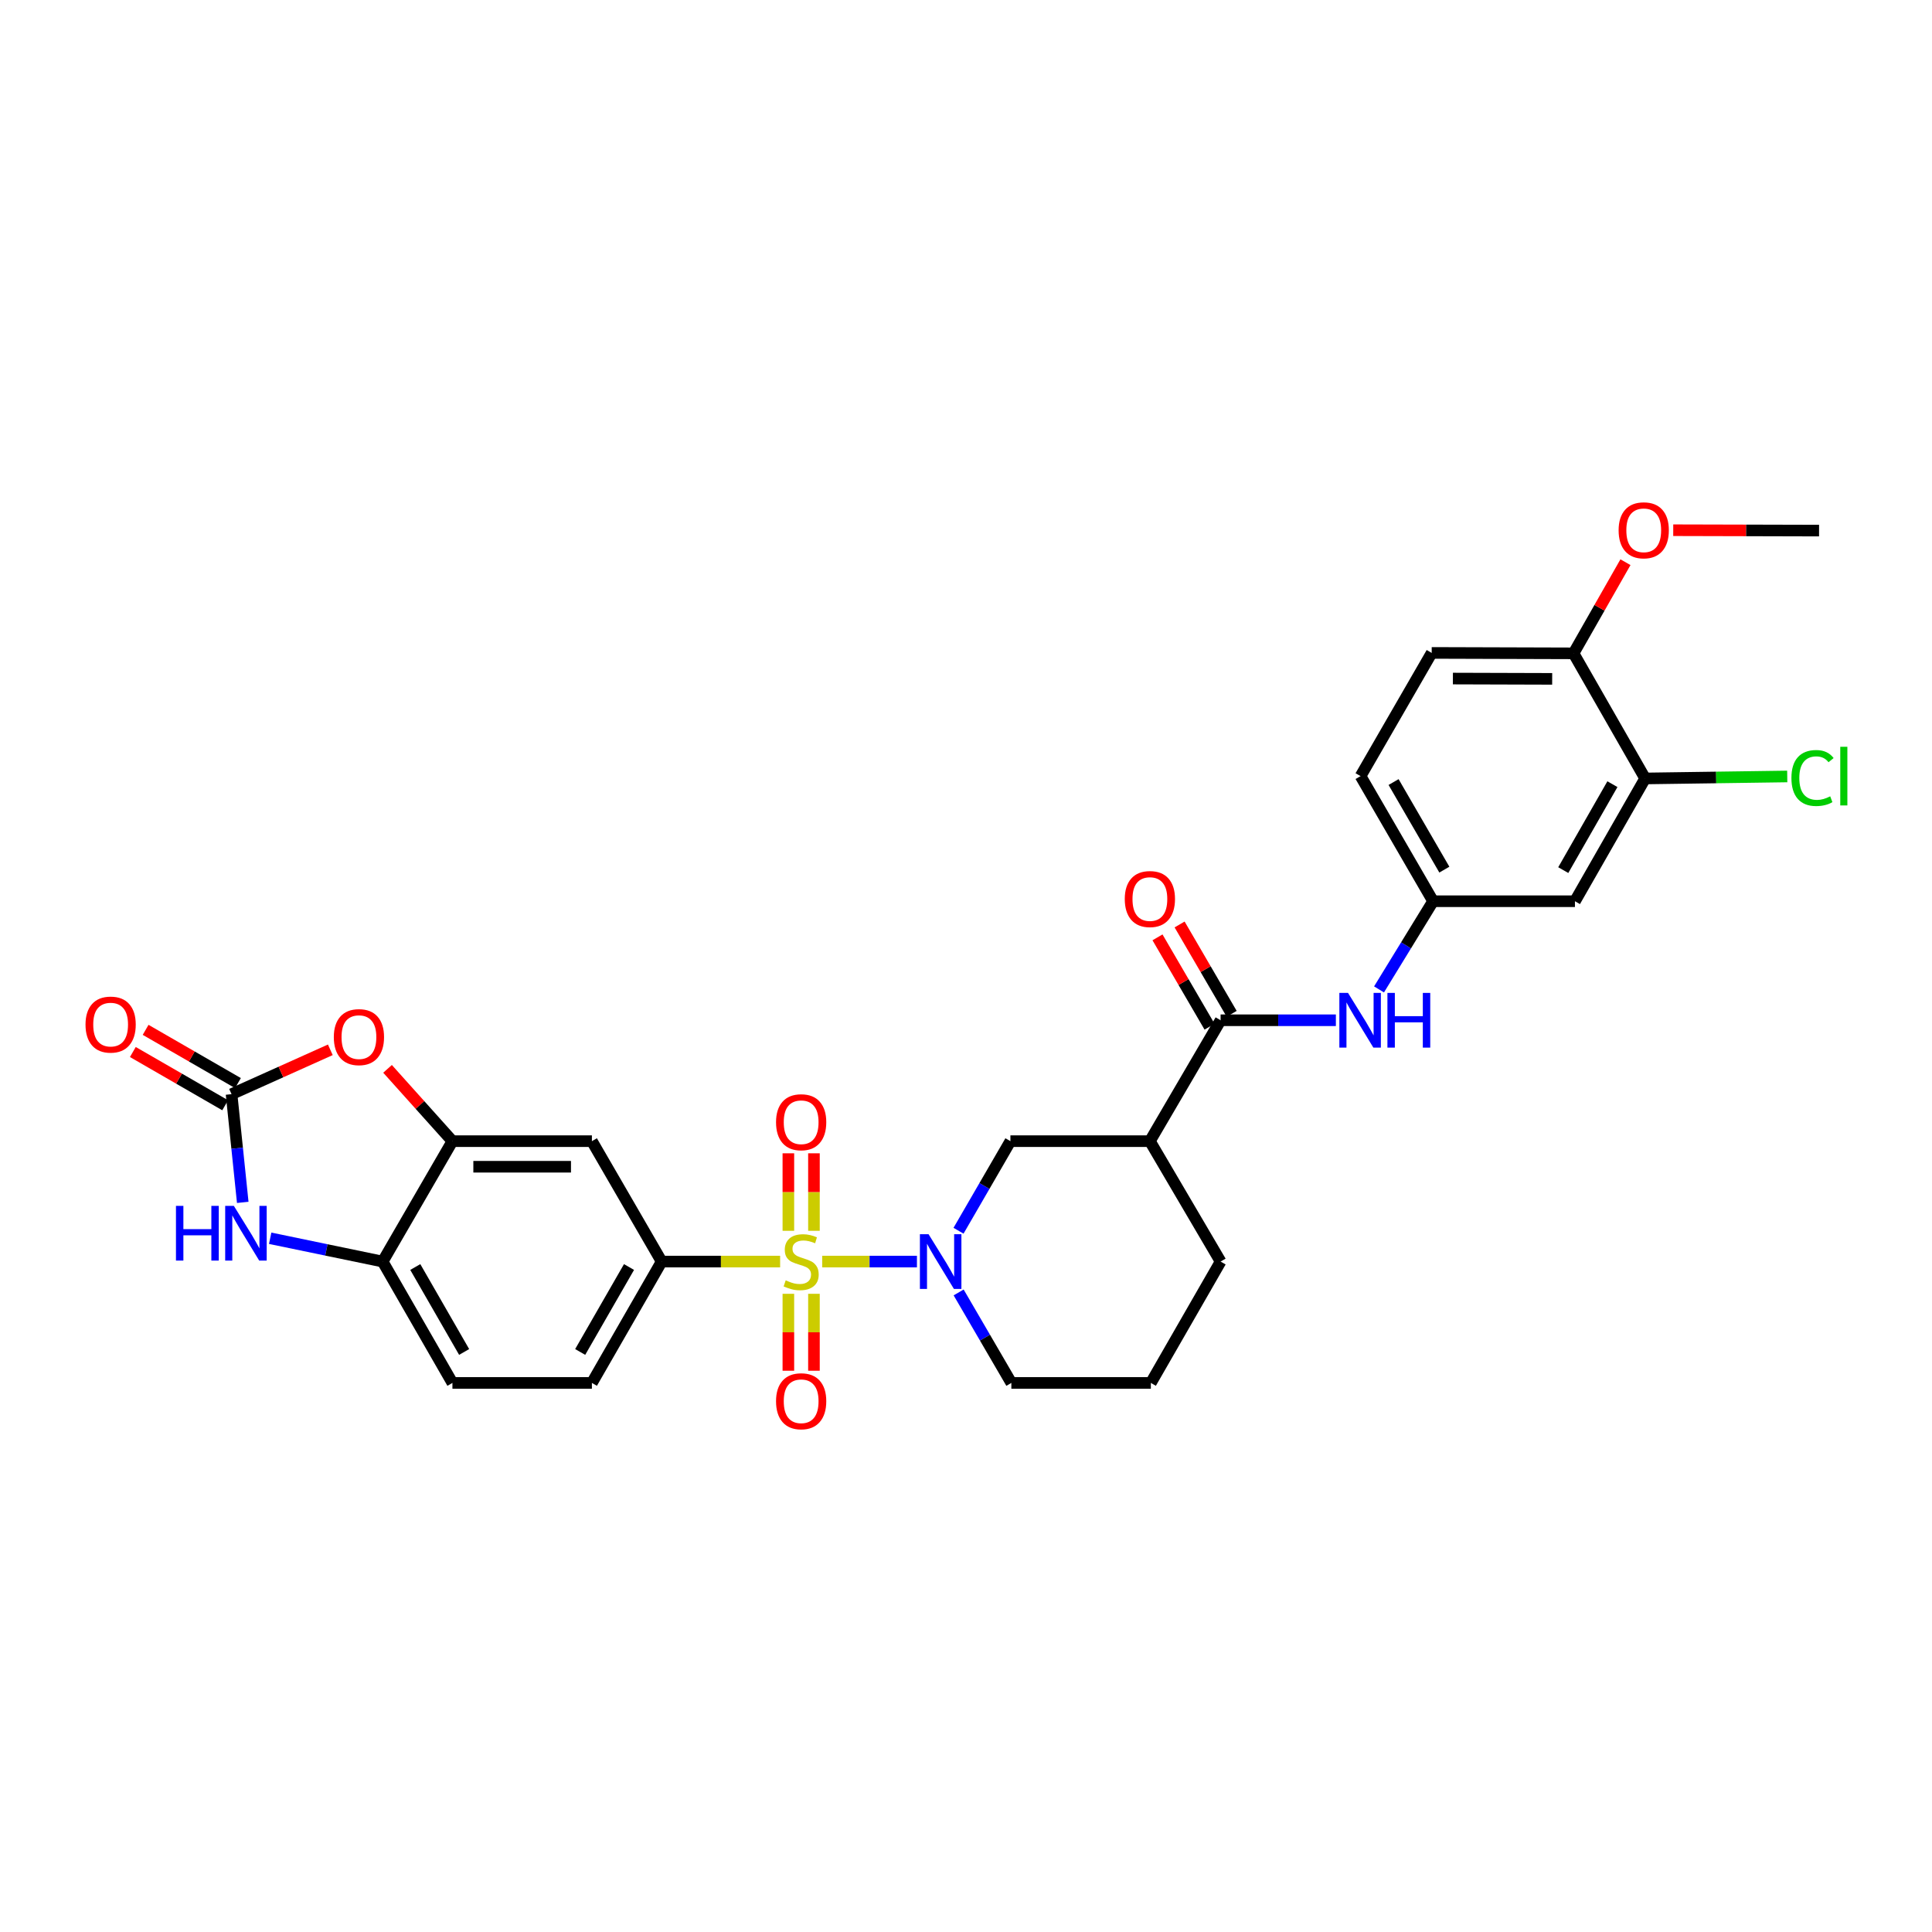 <?xml version='1.0' encoding='iso-8859-1'?>
<svg version='1.1' baseProfile='full'
              xmlns='http://www.w3.org/2000/svg'
                      xmlns:rdkit='http://www.rdkit.org/xml'
                      xmlns:xlink='http://www.w3.org/1999/xlink'
                  xml:space='preserve'
width='1000px' height='1000px' viewBox='0 0 1000 1000'>
<!-- END OF HEADER -->
<rect style='opacity:1.0;fill:#FFFFFF;stroke:none' width='1000' height='1000' x='0' y='0'> </rect>
<path class='bond-0' d='M 425.562,652.987 L 450.086,652.987' style='fill:none;fill-rule:evenodd;stroke:#CCCC00;stroke-width:6px;stroke-linecap:butt;stroke-linejoin:miter;stroke-opacity:1' />
<path class='bond-0' d='M 450.086,652.987 L 474.609,652.987' style='fill:none;fill-rule:evenodd;stroke:#0000FF;stroke-width:6px;stroke-linecap:butt;stroke-linejoin:miter;stroke-opacity:1' />
<path class='bond-2' d='M 403.792,652.987 L 373.132,652.987' style='fill:none;fill-rule:evenodd;stroke:#CCCC00;stroke-width:6px;stroke-linecap:butt;stroke-linejoin:miter;stroke-opacity:1' />
<path class='bond-2' d='M 373.132,652.987 L 342.472,652.987' style='fill:none;fill-rule:evenodd;stroke:#000000;stroke-width:6px;stroke-linecap:butt;stroke-linejoin:miter;stroke-opacity:1' />
<path class='bond-12' d='M 421.298,637.062 L 421.298,617.005' style='fill:none;fill-rule:evenodd;stroke:#CCCC00;stroke-width:6px;stroke-linecap:butt;stroke-linejoin:miter;stroke-opacity:1' />
<path class='bond-12' d='M 421.298,617.005 L 421.298,596.949' style='fill:none;fill-rule:evenodd;stroke:#FF0000;stroke-width:6px;stroke-linecap:butt;stroke-linejoin:miter;stroke-opacity:1' />
<path class='bond-12' d='M 408.056,637.062 L 408.056,617.005' style='fill:none;fill-rule:evenodd;stroke:#CCCC00;stroke-width:6px;stroke-linecap:butt;stroke-linejoin:miter;stroke-opacity:1' />
<path class='bond-12' d='M 408.056,617.005 L 408.056,596.949' style='fill:none;fill-rule:evenodd;stroke:#FF0000;stroke-width:6px;stroke-linecap:butt;stroke-linejoin:miter;stroke-opacity:1' />
<path class='bond-13' d='M 408.056,669.672 L 408.056,689.582' style='fill:none;fill-rule:evenodd;stroke:#CCCC00;stroke-width:6px;stroke-linecap:butt;stroke-linejoin:miter;stroke-opacity:1' />
<path class='bond-13' d='M 408.056,689.582 L 408.056,709.491' style='fill:none;fill-rule:evenodd;stroke:#FF0000;stroke-width:6px;stroke-linecap:butt;stroke-linejoin:miter;stroke-opacity:1' />
<path class='bond-13' d='M 421.298,669.672 L 421.298,689.582' style='fill:none;fill-rule:evenodd;stroke:#CCCC00;stroke-width:6px;stroke-linecap:butt;stroke-linejoin:miter;stroke-opacity:1' />
<path class='bond-13' d='M 421.298,689.582 L 421.298,709.491' style='fill:none;fill-rule:evenodd;stroke:#FF0000;stroke-width:6px;stroke-linecap:butt;stroke-linejoin:miter;stroke-opacity:1' />
<path class='bond-9' d='M 496.128,637.026 L 509.558,613.844' style='fill:none;fill-rule:evenodd;stroke:#0000FF;stroke-width:6px;stroke-linecap:butt;stroke-linejoin:miter;stroke-opacity:1' />
<path class='bond-9' d='M 509.558,613.844 L 522.988,590.662' style='fill:none;fill-rule:evenodd;stroke:#000000;stroke-width:6px;stroke-linecap:butt;stroke-linejoin:miter;stroke-opacity:1' />
<path class='bond-23' d='M 496.19,668.964 L 509.832,692.381' style='fill:none;fill-rule:evenodd;stroke:#0000FF;stroke-width:6px;stroke-linecap:butt;stroke-linejoin:miter;stroke-opacity:1' />
<path class='bond-23' d='M 509.832,692.381 L 523.474,715.798' style='fill:none;fill-rule:evenodd;stroke:#000000;stroke-width:6px;stroke-linecap:butt;stroke-linejoin:miter;stroke-opacity:1' />
<path class='bond-1' d='M 119.853,566.341 L 145.415,554.861' style='fill:none;fill-rule:evenodd;stroke:#000000;stroke-width:6px;stroke-linecap:butt;stroke-linejoin:miter;stroke-opacity:1' />
<path class='bond-1' d='M 145.415,554.861 L 170.976,543.38' style='fill:none;fill-rule:evenodd;stroke:#FF0000;stroke-width:6px;stroke-linecap:butt;stroke-linejoin:miter;stroke-opacity:1' />
<path class='bond-17' d='M 123.161,560.605 L 99.269,546.826' style='fill:none;fill-rule:evenodd;stroke:#000000;stroke-width:6px;stroke-linecap:butt;stroke-linejoin:miter;stroke-opacity:1' />
<path class='bond-17' d='M 99.269,546.826 L 75.377,533.046' style='fill:none;fill-rule:evenodd;stroke:#FF0000;stroke-width:6px;stroke-linecap:butt;stroke-linejoin:miter;stroke-opacity:1' />
<path class='bond-17' d='M 116.545,572.076 L 92.653,558.296' style='fill:none;fill-rule:evenodd;stroke:#000000;stroke-width:6px;stroke-linecap:butt;stroke-linejoin:miter;stroke-opacity:1' />
<path class='bond-17' d='M 92.653,558.296 L 68.761,544.517' style='fill:none;fill-rule:evenodd;stroke:#FF0000;stroke-width:6px;stroke-linecap:butt;stroke-linejoin:miter;stroke-opacity:1' />
<path class='bond-32' d='M 119.853,566.341 L 122.75,594.345' style='fill:none;fill-rule:evenodd;stroke:#000000;stroke-width:6px;stroke-linecap:butt;stroke-linejoin:miter;stroke-opacity:1' />
<path class='bond-32' d='M 122.75,594.345 L 125.646,622.349' style='fill:none;fill-rule:evenodd;stroke:#0000FF;stroke-width:6px;stroke-linecap:butt;stroke-linejoin:miter;stroke-opacity:1' />
<path class='bond-8' d='M 342.472,652.987 L 306.365,590.662' style='fill:none;fill-rule:evenodd;stroke:#000000;stroke-width:6px;stroke-linecap:butt;stroke-linejoin:miter;stroke-opacity:1' />
<path class='bond-20' d='M 342.472,652.987 L 306.365,715.798' style='fill:none;fill-rule:evenodd;stroke:#000000;stroke-width:6px;stroke-linecap:butt;stroke-linejoin:miter;stroke-opacity:1' />
<path class='bond-20' d='M 325.575,655.809 L 300.301,699.777' style='fill:none;fill-rule:evenodd;stroke:#000000;stroke-width:6px;stroke-linecap:butt;stroke-linejoin:miter;stroke-opacity:1' />
<path class='bond-3' d='M 139.845,640.919 L 168.949,646.953' style='fill:none;fill-rule:evenodd;stroke:#0000FF;stroke-width:6px;stroke-linecap:butt;stroke-linejoin:miter;stroke-opacity:1' />
<path class='bond-3' d='M 168.949,646.953 L 198.054,652.987' style='fill:none;fill-rule:evenodd;stroke:#000000;stroke-width:6px;stroke-linecap:butt;stroke-linejoin:miter;stroke-opacity:1' />
<path class='bond-4' d='M 631.785,528.086 L 595.179,590.662' style='fill:none;fill-rule:evenodd;stroke:#000000;stroke-width:6px;stroke-linecap:butt;stroke-linejoin:miter;stroke-opacity:1' />
<path class='bond-11' d='M 631.785,528.086 L 661.615,528.086' style='fill:none;fill-rule:evenodd;stroke:#000000;stroke-width:6px;stroke-linecap:butt;stroke-linejoin:miter;stroke-opacity:1' />
<path class='bond-11' d='M 661.615,528.086 L 691.445,528.086' style='fill:none;fill-rule:evenodd;stroke:#0000FF;stroke-width:6px;stroke-linecap:butt;stroke-linejoin:miter;stroke-opacity:1' />
<path class='bond-18' d='M 637.506,524.753 L 624.032,501.629' style='fill:none;fill-rule:evenodd;stroke:#000000;stroke-width:6px;stroke-linecap:butt;stroke-linejoin:miter;stroke-opacity:1' />
<path class='bond-18' d='M 624.032,501.629 L 610.559,478.505' style='fill:none;fill-rule:evenodd;stroke:#FF0000;stroke-width:6px;stroke-linecap:butt;stroke-linejoin:miter;stroke-opacity:1' />
<path class='bond-18' d='M 626.065,531.42 L 612.591,508.296' style='fill:none;fill-rule:evenodd;stroke:#000000;stroke-width:6px;stroke-linecap:butt;stroke-linejoin:miter;stroke-opacity:1' />
<path class='bond-18' d='M 612.591,508.296 L 599.117,485.172' style='fill:none;fill-rule:evenodd;stroke:#FF0000;stroke-width:6px;stroke-linecap:butt;stroke-linejoin:miter;stroke-opacity:1' />
<path class='bond-5' d='M 200.595,553.237 L 217.385,571.95' style='fill:none;fill-rule:evenodd;stroke:#FF0000;stroke-width:6px;stroke-linecap:butt;stroke-linejoin:miter;stroke-opacity:1' />
<path class='bond-5' d='M 217.385,571.95 L 234.175,590.662' style='fill:none;fill-rule:evenodd;stroke:#000000;stroke-width:6px;stroke-linecap:butt;stroke-linejoin:miter;stroke-opacity:1' />
<path class='bond-6' d='M 234.175,590.662 L 306.365,590.662' style='fill:none;fill-rule:evenodd;stroke:#000000;stroke-width:6px;stroke-linecap:butt;stroke-linejoin:miter;stroke-opacity:1' />
<path class='bond-6' d='M 245.003,603.904 L 295.537,603.904' style='fill:none;fill-rule:evenodd;stroke:#000000;stroke-width:6px;stroke-linecap:butt;stroke-linejoin:miter;stroke-opacity:1' />
<path class='bond-30' d='M 234.175,590.662 L 198.054,652.987' style='fill:none;fill-rule:evenodd;stroke:#000000;stroke-width:6px;stroke-linecap:butt;stroke-linejoin:miter;stroke-opacity:1' />
<path class='bond-7' d='M 595.179,590.662 L 522.988,590.662' style='fill:none;fill-rule:evenodd;stroke:#000000;stroke-width:6px;stroke-linecap:butt;stroke-linejoin:miter;stroke-opacity:1' />
<path class='bond-31' d='M 595.179,590.662 L 631.785,652.987' style='fill:none;fill-rule:evenodd;stroke:#000000;stroke-width:6px;stroke-linecap:butt;stroke-linejoin:miter;stroke-opacity:1' />
<path class='bond-10' d='M 198.054,652.987 L 234.175,715.798' style='fill:none;fill-rule:evenodd;stroke:#000000;stroke-width:6px;stroke-linecap:butt;stroke-linejoin:miter;stroke-opacity:1' />
<path class='bond-10' d='M 214.951,655.807 L 240.236,699.775' style='fill:none;fill-rule:evenodd;stroke:#000000;stroke-width:6px;stroke-linecap:butt;stroke-linejoin:miter;stroke-opacity:1' />
<path class='bond-16' d='M 713.78,512.12 L 727.773,489.297' style='fill:none;fill-rule:evenodd;stroke:#0000FF;stroke-width:6px;stroke-linecap:butt;stroke-linejoin:miter;stroke-opacity:1' />
<path class='bond-16' d='M 727.773,489.297 L 741.767,466.475' style='fill:none;fill-rule:evenodd;stroke:#000000;stroke-width:6px;stroke-linecap:butt;stroke-linejoin:miter;stroke-opacity:1' />
<path class='bond-14' d='M 851.527,402.928 L 815.186,466.475' style='fill:none;fill-rule:evenodd;stroke:#000000;stroke-width:6px;stroke-linecap:butt;stroke-linejoin:miter;stroke-opacity:1' />
<path class='bond-14' d='M 834.581,405.886 L 809.142,450.369' style='fill:none;fill-rule:evenodd;stroke:#000000;stroke-width:6px;stroke-linecap:butt;stroke-linejoin:miter;stroke-opacity:1' />
<path class='bond-24' d='M 851.527,402.928 L 888.3,402.413' style='fill:none;fill-rule:evenodd;stroke:#000000;stroke-width:6px;stroke-linecap:butt;stroke-linejoin:miter;stroke-opacity:1' />
<path class='bond-24' d='M 888.3,402.413 L 925.073,401.898' style='fill:none;fill-rule:evenodd;stroke:#00CC00;stroke-width:6px;stroke-linecap:butt;stroke-linejoin:miter;stroke-opacity:1' />
<path class='bond-33' d='M 851.527,402.928 L 814.457,338.168' style='fill:none;fill-rule:evenodd;stroke:#000000;stroke-width:6px;stroke-linecap:butt;stroke-linejoin:miter;stroke-opacity:1' />
<path class='bond-15' d='M 815.186,466.475 L 741.767,466.475' style='fill:none;fill-rule:evenodd;stroke:#000000;stroke-width:6px;stroke-linecap:butt;stroke-linejoin:miter;stroke-opacity:1' />
<path class='bond-25' d='M 741.767,466.475 L 704.226,401.714' style='fill:none;fill-rule:evenodd;stroke:#000000;stroke-width:6px;stroke-linecap:butt;stroke-linejoin:miter;stroke-opacity:1' />
<path class='bond-25' d='M 747.592,450.12 L 721.313,404.787' style='fill:none;fill-rule:evenodd;stroke:#000000;stroke-width:6px;stroke-linecap:butt;stroke-linejoin:miter;stroke-opacity:1' />
<path class='bond-19' d='M 814.457,338.168 L 741.046,337.947' style='fill:none;fill-rule:evenodd;stroke:#000000;stroke-width:6px;stroke-linecap:butt;stroke-linejoin:miter;stroke-opacity:1' />
<path class='bond-19' d='M 803.406,351.377 L 752.018,351.222' style='fill:none;fill-rule:evenodd;stroke:#000000;stroke-width:6px;stroke-linecap:butt;stroke-linejoin:miter;stroke-opacity:1' />
<path class='bond-27' d='M 814.457,338.168 L 827.897,314.582' style='fill:none;fill-rule:evenodd;stroke:#000000;stroke-width:6px;stroke-linecap:butt;stroke-linejoin:miter;stroke-opacity:1' />
<path class='bond-27' d='M 827.897,314.582 L 841.336,290.996' style='fill:none;fill-rule:evenodd;stroke:#FF0000;stroke-width:6px;stroke-linecap:butt;stroke-linejoin:miter;stroke-opacity:1' />
<path class='bond-21' d='M 306.365,715.798 L 234.175,715.798' style='fill:none;fill-rule:evenodd;stroke:#000000;stroke-width:6px;stroke-linecap:butt;stroke-linejoin:miter;stroke-opacity:1' />
<path class='bond-22' d='M 741.046,337.947 L 704.226,401.714' style='fill:none;fill-rule:evenodd;stroke:#000000;stroke-width:6px;stroke-linecap:butt;stroke-linejoin:miter;stroke-opacity:1' />
<path class='bond-28' d='M 523.474,715.798 L 595.679,715.798' style='fill:none;fill-rule:evenodd;stroke:#000000;stroke-width:6px;stroke-linecap:butt;stroke-linejoin:miter;stroke-opacity:1' />
<path class='bond-26' d='M 631.785,652.987 L 595.679,715.798' style='fill:none;fill-rule:evenodd;stroke:#000000;stroke-width:6px;stroke-linecap:butt;stroke-linejoin:miter;stroke-opacity:1' />
<path class='bond-29' d='M 866.061,274.44 L 903.802,274.538' style='fill:none;fill-rule:evenodd;stroke:#FF0000;stroke-width:6px;stroke-linecap:butt;stroke-linejoin:miter;stroke-opacity:1' />
<path class='bond-29' d='M 903.802,274.538 L 941.543,274.636' style='fill:none;fill-rule:evenodd;stroke:#000000;stroke-width:6px;stroke-linecap:butt;stroke-linejoin:miter;stroke-opacity:1' />
<path  class='atom-0' d='M 406.677 662.707
Q 406.997 662.827, 408.317 663.387
Q 409.637 663.947, 411.077 664.307
Q 412.557 664.627, 413.997 664.627
Q 416.677 664.627, 418.237 663.347
Q 419.797 662.027, 419.797 659.747
Q 419.797 658.187, 418.997 657.227
Q 418.237 656.267, 417.037 655.747
Q 415.837 655.227, 413.837 654.627
Q 411.317 653.867, 409.797 653.147
Q 408.317 652.427, 407.237 650.907
Q 406.197 649.387, 406.197 646.827
Q 406.197 643.267, 408.597 641.067
Q 411.037 638.867, 415.837 638.867
Q 419.117 638.867, 422.837 640.427
L 421.917 643.507
Q 418.517 642.107, 415.957 642.107
Q 413.197 642.107, 411.677 643.267
Q 410.157 644.387, 410.197 646.347
Q 410.197 647.867, 410.957 648.787
Q 411.757 649.707, 412.877 650.227
Q 414.037 650.747, 415.957 651.347
Q 418.517 652.147, 420.037 652.947
Q 421.557 653.747, 422.637 655.387
Q 423.757 656.987, 423.757 659.747
Q 423.757 663.667, 421.117 665.787
Q 418.517 667.867, 414.157 667.867
Q 411.637 667.867, 409.717 667.307
Q 407.837 666.787, 405.597 665.867
L 406.677 662.707
' fill='#CCCC00'/>
<path  class='atom-1' d='M 480.622 638.827
L 489.902 653.827
Q 490.822 655.307, 492.302 657.987
Q 493.782 660.667, 493.862 660.827
L 493.862 638.827
L 497.622 638.827
L 497.622 667.147
L 493.742 667.147
L 483.782 650.747
Q 482.622 648.827, 481.382 646.627
Q 480.182 644.427, 479.822 643.747
L 479.822 667.147
L 476.142 667.147
L 476.142 638.827
L 480.622 638.827
' fill='#0000FF'/>
<path  class='atom-4' d='M 91.078 624.158
L 94.918 624.158
L 94.918 636.198
L 109.398 636.198
L 109.398 624.158
L 113.238 624.158
L 113.238 652.478
L 109.398 652.478
L 109.398 639.398
L 94.918 639.398
L 94.918 652.478
L 91.078 652.478
L 91.078 624.158
' fill='#0000FF'/>
<path  class='atom-4' d='M 121.038 624.158
L 130.318 639.158
Q 131.238 640.638, 132.718 643.318
Q 134.198 645.998, 134.278 646.158
L 134.278 624.158
L 138.038 624.158
L 138.038 652.478
L 134.158 652.478
L 124.198 636.078
Q 123.038 634.158, 121.798 631.958
Q 120.598 629.758, 120.238 629.078
L 120.238 652.478
L 116.558 652.478
L 116.558 624.158
L 121.038 624.158
' fill='#0000FF'/>
<path  class='atom-6' d='M 172.783 536.81
Q 172.783 530.01, 176.143 526.21
Q 179.503 522.41, 185.783 522.41
Q 192.063 522.41, 195.423 526.21
Q 198.783 530.01, 198.783 536.81
Q 198.783 543.69, 195.383 547.61
Q 191.983 551.49, 185.783 551.49
Q 179.543 551.49, 176.143 547.61
Q 172.783 543.73, 172.783 536.81
M 185.783 548.29
Q 190.103 548.29, 192.423 545.41
Q 194.783 542.49, 194.783 536.81
Q 194.783 531.25, 192.423 528.45
Q 190.103 525.61, 185.783 525.61
Q 181.463 525.61, 179.103 528.41
Q 176.783 531.21, 176.783 536.81
Q 176.783 542.53, 179.103 545.41
Q 181.463 548.29, 185.783 548.29
' fill='#FF0000'/>
<path  class='atom-12' d='M 697.73 513.926
L 707.01 528.926
Q 707.93 530.406, 709.41 533.086
Q 710.89 535.766, 710.97 535.926
L 710.97 513.926
L 714.73 513.926
L 714.73 542.246
L 710.85 542.246
L 700.89 525.846
Q 699.73 523.926, 698.49 521.726
Q 697.29 519.526, 696.93 518.846
L 696.93 542.246
L 693.25 542.246
L 693.25 513.926
L 697.73 513.926
' fill='#0000FF'/>
<path  class='atom-12' d='M 718.13 513.926
L 721.97 513.926
L 721.97 525.966
L 736.45 525.966
L 736.45 513.926
L 740.29 513.926
L 740.29 542.246
L 736.45 542.246
L 736.45 529.166
L 721.97 529.166
L 721.97 542.246
L 718.13 542.246
L 718.13 513.926
' fill='#0000FF'/>
<path  class='atom-13' d='M 401.677 580.862
Q 401.677 574.062, 405.037 570.262
Q 408.397 566.462, 414.677 566.462
Q 420.957 566.462, 424.317 570.262
Q 427.677 574.062, 427.677 580.862
Q 427.677 587.742, 424.277 591.662
Q 420.877 595.542, 414.677 595.542
Q 408.437 595.542, 405.037 591.662
Q 401.677 587.782, 401.677 580.862
M 414.677 592.342
Q 418.997 592.342, 421.317 589.462
Q 423.677 586.542, 423.677 580.862
Q 423.677 575.302, 421.317 572.502
Q 418.997 569.662, 414.677 569.662
Q 410.357 569.662, 407.997 572.462
Q 405.677 575.262, 405.677 580.862
Q 405.677 586.582, 407.997 589.462
Q 410.357 592.342, 414.677 592.342
' fill='#FF0000'/>
<path  class='atom-14' d='M 401.677 725.28
Q 401.677 718.48, 405.037 714.68
Q 408.397 710.88, 414.677 710.88
Q 420.957 710.88, 424.317 714.68
Q 427.677 718.48, 427.677 725.28
Q 427.677 732.16, 424.277 736.08
Q 420.877 739.96, 414.677 739.96
Q 408.437 739.96, 405.037 736.08
Q 401.677 732.2, 401.677 725.28
M 414.677 736.76
Q 418.997 736.76, 421.317 733.88
Q 423.677 730.96, 423.677 725.28
Q 423.677 719.72, 421.317 716.92
Q 418.997 714.08, 414.677 714.08
Q 410.357 714.08, 407.997 716.88
Q 405.677 719.68, 405.677 725.28
Q 405.677 731, 407.997 733.88
Q 410.357 736.76, 414.677 736.76
' fill='#FF0000'/>
<path  class='atom-18' d='M 44.263 530.322
Q 44.263 523.522, 47.623 519.722
Q 50.983 515.922, 57.263 515.922
Q 63.543 515.922, 66.903 519.722
Q 70.263 523.522, 70.263 530.322
Q 70.263 537.202, 66.863 541.122
Q 63.463 545.002, 57.263 545.002
Q 51.023 545.002, 47.623 541.122
Q 44.263 537.242, 44.263 530.322
M 57.263 541.802
Q 61.583 541.802, 63.903 538.922
Q 66.263 536.002, 66.263 530.322
Q 66.263 524.762, 63.903 521.962
Q 61.583 519.122, 57.263 519.122
Q 52.943 519.122, 50.583 521.922
Q 48.263 524.722, 48.263 530.322
Q 48.263 536.042, 50.583 538.922
Q 52.943 541.802, 57.263 541.802
' fill='#FF0000'/>
<path  class='atom-19' d='M 582.179 465.341
Q 582.179 458.541, 585.539 454.741
Q 588.899 450.941, 595.179 450.941
Q 601.459 450.941, 604.819 454.741
Q 608.179 458.541, 608.179 465.341
Q 608.179 472.221, 604.779 476.141
Q 601.379 480.021, 595.179 480.021
Q 588.939 480.021, 585.539 476.141
Q 582.179 472.261, 582.179 465.341
M 595.179 476.821
Q 599.499 476.821, 601.819 473.941
Q 604.179 471.021, 604.179 465.341
Q 604.179 459.781, 601.819 456.981
Q 599.499 454.141, 595.179 454.141
Q 590.859 454.141, 588.499 456.941
Q 586.179 459.741, 586.179 465.341
Q 586.179 471.061, 588.499 473.941
Q 590.859 476.821, 595.179 476.821
' fill='#FF0000'/>
<path  class='atom-25' d='M 927.239 402.694
Q 927.239 395.654, 930.519 391.974
Q 933.839 388.254, 940.119 388.254
Q 945.959 388.254, 949.079 392.374
L 946.439 394.534
Q 944.159 391.534, 940.119 391.534
Q 935.839 391.534, 933.559 394.414
Q 931.319 397.254, 931.319 402.694
Q 931.319 408.294, 933.639 411.174
Q 935.999 414.054, 940.559 414.054
Q 943.679 414.054, 947.319 412.174
L 948.439 415.174
Q 946.959 416.134, 944.719 416.694
Q 942.479 417.254, 939.999 417.254
Q 933.839 417.254, 930.519 413.494
Q 927.239 409.734, 927.239 402.694
' fill='#00CC00'/>
<path  class='atom-25' d='M 952.519 386.534
L 956.199 386.534
L 956.199 416.894
L 952.519 416.894
L 952.519 386.534
' fill='#00CC00'/>
<path  class='atom-28' d='M 837.792 274.481
Q 837.792 267.681, 841.152 263.881
Q 844.512 260.081, 850.792 260.081
Q 857.072 260.081, 860.432 263.881
Q 863.792 267.681, 863.792 274.481
Q 863.792 281.361, 860.392 285.281
Q 856.992 289.161, 850.792 289.161
Q 844.552 289.161, 841.152 285.281
Q 837.792 281.401, 837.792 274.481
M 850.792 285.961
Q 855.112 285.961, 857.432 283.081
Q 859.792 280.161, 859.792 274.481
Q 859.792 268.921, 857.432 266.121
Q 855.112 263.281, 850.792 263.281
Q 846.472 263.281, 844.112 266.081
Q 841.792 268.881, 841.792 274.481
Q 841.792 280.201, 844.112 283.081
Q 846.472 285.961, 850.792 285.961
' fill='#FF0000'/>
</svg>
